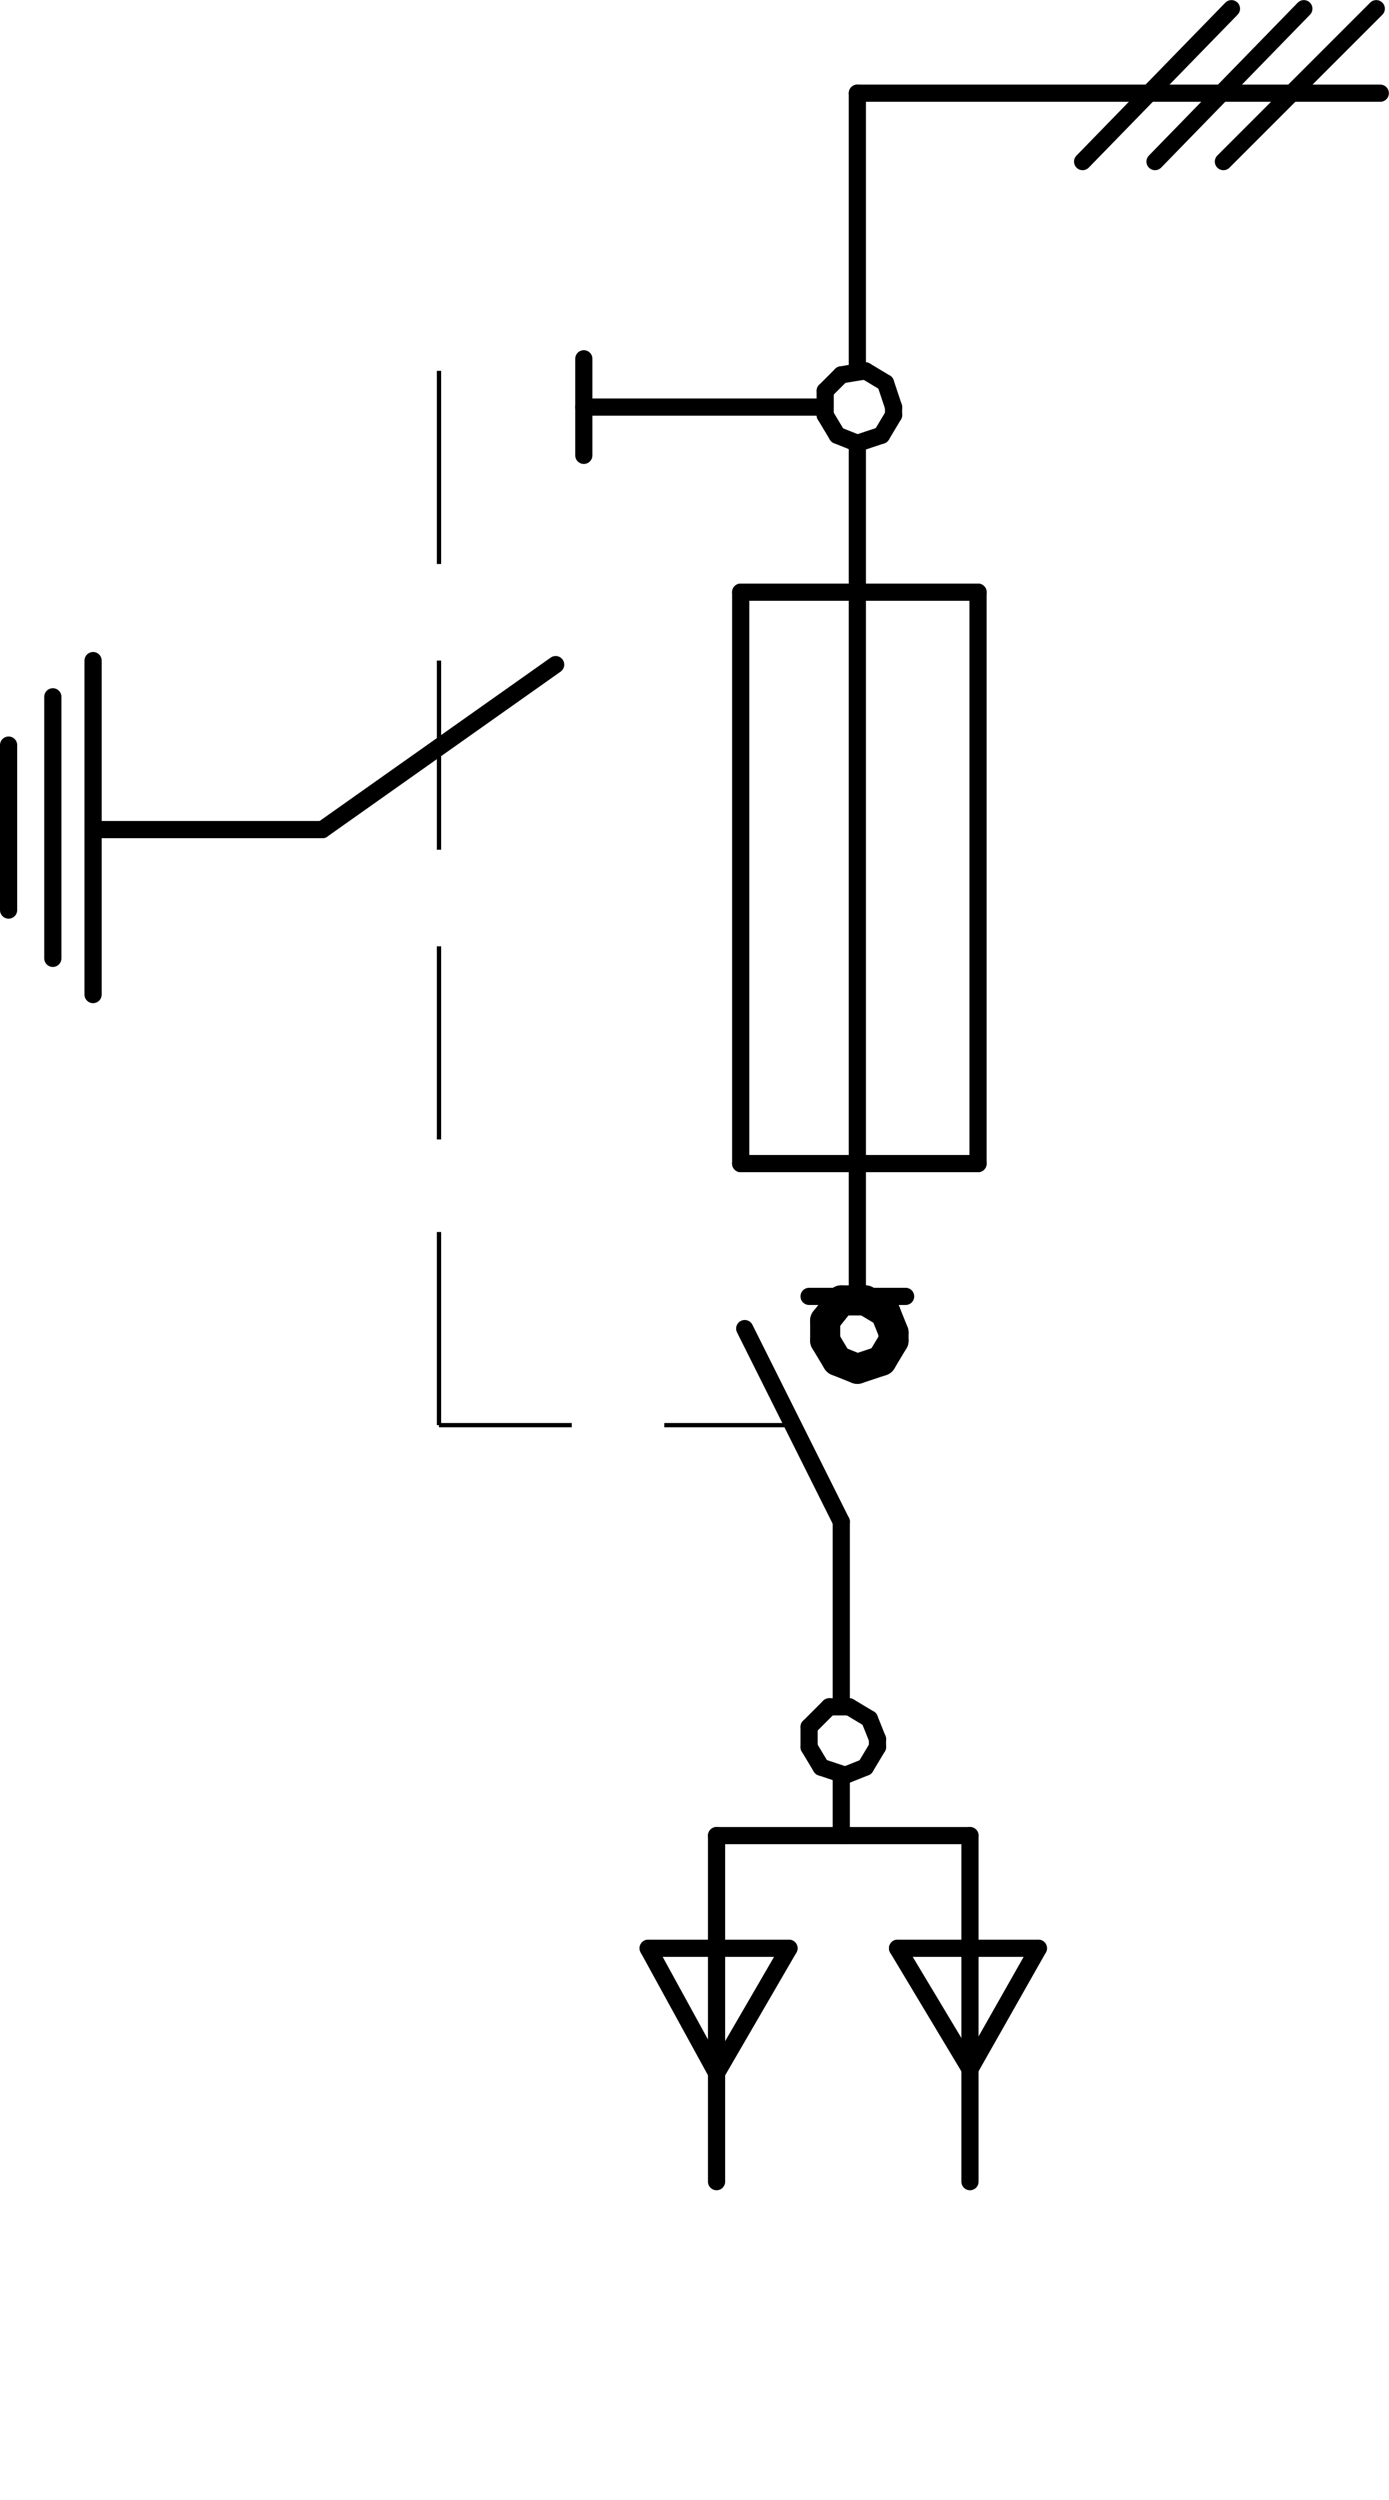 <?xml version="1.0" encoding="UTF-8" standalone="no"?>
<svg
   xmlns:dc="http://purl.org/dc/elements/1.1/"
   xmlns:cc="http://creativecommons.org/ns#"
   xmlns:rdf="http://www.w3.org/1999/02/22-rdf-syntax-ns#"
   xmlns:svg="http://www.w3.org/2000/svg"
   xmlns="http://www.w3.org/2000/svg"
   xmlns:sodipodi="http://sodipodi.sourceforge.net/DTD/sodipodi-0.dtd"
   xmlns:inkscape="http://www.inkscape.org/namespaces/inkscape"
   version="1.1"
   id="svg45162"
   viewBox="0 0 96.996 174.53"
   height="49.256mm"
   width="27.374mm"
   sodipodi:docname="katalog_ready14_02.svg"
   inkscape:version="0.92.1 r15371">
  <sodipodi:namedview
     pagecolor="#ffffff"
     bordercolor="#666666"
     borderopacity="1"
     objecttolerance="10"
     gridtolerance="10"
     guidetolerance="10"
     inkscape:pageopacity="0"
     inkscape:pageshadow="2"
     inkscape:window-width="1097"
     inkscape:window-height="1041"
     id="namedview72"
     showgrid="false"
     inkscape:zoom="1.7927831"
     inkscape:cx="26.689733"
     inkscape:cy="127.69626"
     inkscape:window-x="386"
     inkscape:window-y="37"
     inkscape:window-maximized="0"
     inkscape:current-layer="svg45162" />
  <defs
     id="defs45164" />
  <g
     id="g226">
    <line
       class="fil0 str0"
       x1="59.87"
       y1="90.495"
       x2="59.87"
       y2="30.943"
       id="line31483"
       style="clip-rule:evenodd;fill:none;fill-rule:nonzero;stroke:#000000;stroke-width:1.2;stroke-linecap:round;stroke-linejoin:round;image-rendering:optimizeQuality;shape-rendering:geometricPrecision;text-rendering:geometricPrecision" />
    <line
       class="fil0 str0"
       x1="58.747"
       y1="106.225"
       x2="52.005"
       y2="92.742"
       id="line31485"
       style="clip-rule:evenodd;fill:none;fill-rule:nonzero;stroke:#000000;stroke-width:1.2;stroke-linecap:round;stroke-linejoin:round;image-rendering:optimizeQuality;shape-rendering:geometricPrecision;text-rendering:geometricPrecision" />
    <line
       class="fil0 str0"
       x1="56.499"
       y1="90.495"
       x2="63.241"
       y2="90.495"
       id="line31487"
       style="clip-rule:evenodd;fill:none;fill-rule:nonzero;stroke:#000000;stroke-width:1.2;stroke-linecap:round;stroke-linejoin:round;image-rendering:optimizeQuality;shape-rendering:geometricPrecision;text-rendering:geometricPrecision" />
    <line
       class="fil0 str1"
       x1="62.398"
       y1="93.023"
       x2="61.836"
       y2="91.618"
       id="line31489"
       style="clip-rule:evenodd;fill:none;fill-rule:nonzero;stroke:#000000;stroke-width:2.1;stroke-linecap:round;stroke-linejoin:round;image-rendering:optimizeQuality;shape-rendering:geometricPrecision;text-rendering:geometricPrecision" />
    <line
       class="fil0 str1"
       x1="61.836"
       y1="91.618"
       x2="60.432"
       y2="90.775"
       id="line31491"
       style="clip-rule:evenodd;fill:none;fill-rule:nonzero;stroke:#000000;stroke-width:2.1;stroke-linecap:round;stroke-linejoin:round;image-rendering:optimizeQuality;shape-rendering:geometricPrecision;text-rendering:geometricPrecision" />
    <line
       class="fil0 str1"
       x1="60.432"
       y1="90.775"
       x2="58.747"
       y2="90.775"
       id="line31493"
       style="clip-rule:evenodd;fill:none;fill-rule:nonzero;stroke:#000000;stroke-width:2.1;stroke-linecap:round;stroke-linejoin:round;image-rendering:optimizeQuality;shape-rendering:geometricPrecision;text-rendering:geometricPrecision" />
    <line
       class="fil0 str1"
       x1="58.747"
       y1="90.775"
       x2="57.623"
       y2="92.18"
       id="line31495"
       style="clip-rule:evenodd;fill:none;fill-rule:nonzero;stroke:#000000;stroke-width:2.1;stroke-linecap:round;stroke-linejoin:round;image-rendering:optimizeQuality;shape-rendering:geometricPrecision;text-rendering:geometricPrecision" />
    <line
       class="fil0 str1"
       x1="57.623"
       y1="92.18"
       x2="57.623"
       y2="93.585"
       id="line31497"
       style="clip-rule:evenodd;fill:none;fill-rule:nonzero;stroke:#000000;stroke-width:2.1;stroke-linecap:round;stroke-linejoin:round;image-rendering:optimizeQuality;shape-rendering:geometricPrecision;text-rendering:geometricPrecision" />
    <line
       class="fil0 str1"
       x1="57.623"
       y1="93.585"
       x2="58.466"
       y2="94.989"
       id="line31499"
       style="clip-rule:evenodd;fill:none;fill-rule:nonzero;stroke:#000000;stroke-width:2.1;stroke-linecap:round;stroke-linejoin:round;image-rendering:optimizeQuality;shape-rendering:geometricPrecision;text-rendering:geometricPrecision" />
    <line
       class="fil0 str1"
       x1="58.466"
       y1="94.989"
       x2="59.87"
       y2="95.551"
       id="line31501"
       style="clip-rule:evenodd;fill:none;fill-rule:nonzero;stroke:#000000;stroke-width:2.1;stroke-linecap:round;stroke-linejoin:round;image-rendering:optimizeQuality;shape-rendering:geometricPrecision;text-rendering:geometricPrecision" />
    <line
       class="fil0 str1"
       x1="59.87"
       y1="95.551"
       x2="61.556"
       y2="94.989"
       id="line31503"
       style="clip-rule:evenodd;fill:none;fill-rule:nonzero;stroke:#000000;stroke-width:2.1;stroke-linecap:round;stroke-linejoin:round;image-rendering:optimizeQuality;shape-rendering:geometricPrecision;text-rendering:geometricPrecision" />
    <line
       class="fil0 str1"
       x1="61.556"
       y1="94.989"
       x2="62.398"
       y2="93.585"
       id="line31505"
       style="clip-rule:evenodd;fill:none;fill-rule:nonzero;stroke:#000000;stroke-width:2.1;stroke-linecap:round;stroke-linejoin:round;image-rendering:optimizeQuality;shape-rendering:geometricPrecision;text-rendering:geometricPrecision" />
    <line
       class="fil0 str1"
       x1="62.398"
       y1="93.585"
       x2="62.398"
       y2="93.023"
       id="line31507"
       style="clip-rule:evenodd;fill:none;fill-rule:nonzero;stroke:#000000;stroke-width:2.1;stroke-linecap:round;stroke-linejoin:round;image-rendering:optimizeQuality;shape-rendering:geometricPrecision;text-rendering:geometricPrecision" />
    <line
       class="fil0 str0"
       x1="40.769"
       y1="28.415"
       x2="57.342"
       y2="28.415"
       id="line31509"
       style="clip-rule:evenodd;fill:none;fill-rule:nonzero;stroke:#000000;stroke-width:1.2;stroke-linecap:round;stroke-linejoin:round;image-rendering:optimizeQuality;shape-rendering:geometricPrecision;text-rendering:geometricPrecision" />
    <line
       class="fil0 str0"
       x1="40.769"
       y1="25.044"
       x2="40.769"
       y2="31.786"
       id="line31511"
       style="clip-rule:evenodd;fill:none;fill-rule:nonzero;stroke:#000000;stroke-width:1.2;stroke-linecap:round;stroke-linejoin:round;image-rendering:optimizeQuality;shape-rendering:geometricPrecision;text-rendering:geometricPrecision" />
    <line
       class="fil0 str0"
       x1="62.398"
       y1="28.415"
       x2="61.836"
       y2="26.73"
       id="line31513"
       style="clip-rule:evenodd;fill:none;fill-rule:nonzero;stroke:#000000;stroke-width:1.2;stroke-linecap:round;stroke-linejoin:round;image-rendering:optimizeQuality;shape-rendering:geometricPrecision;text-rendering:geometricPrecision" />
    <line
       class="fil0 str0"
       x1="61.836"
       y1="26.73"
       x2="60.432"
       y2="25.887"
       id="line31515"
       style="clip-rule:evenodd;fill:none;fill-rule:nonzero;stroke:#000000;stroke-width:1.2;stroke-linecap:round;stroke-linejoin:round;image-rendering:optimizeQuality;shape-rendering:geometricPrecision;text-rendering:geometricPrecision" />
    <line
       class="fil0 str0"
       x1="60.432"
       y1="25.887"
       x2="58.747"
       y2="26.168"
       id="line31517"
       style="clip-rule:evenodd;fill:none;fill-rule:nonzero;stroke:#000000;stroke-width:1.2;stroke-linecap:round;stroke-linejoin:round;image-rendering:optimizeQuality;shape-rendering:geometricPrecision;text-rendering:geometricPrecision" />
    <line
       class="fil0 str0"
       x1="58.747"
       y1="26.168"
       x2="57.623"
       y2="27.292"
       id="line31519"
       style="clip-rule:evenodd;fill:none;fill-rule:nonzero;stroke:#000000;stroke-width:1.2;stroke-linecap:round;stroke-linejoin:round;image-rendering:optimizeQuality;shape-rendering:geometricPrecision;text-rendering:geometricPrecision" />
    <line
       class="fil0 str0"
       x1="57.623"
       y1="27.292"
       x2="57.623"
       y2="28.977"
       id="line31521"
       style="clip-rule:evenodd;fill:none;fill-rule:nonzero;stroke:#000000;stroke-width:1.2;stroke-linecap:round;stroke-linejoin:round;image-rendering:optimizeQuality;shape-rendering:geometricPrecision;text-rendering:geometricPrecision" />
    <line
       class="fil0 str0"
       x1="57.623"
       y1="28.977"
       x2="58.466"
       y2="30.382"
       id="line31523"
       style="clip-rule:evenodd;fill:none;fill-rule:nonzero;stroke:#000000;stroke-width:1.2;stroke-linecap:round;stroke-linejoin:round;image-rendering:optimizeQuality;shape-rendering:geometricPrecision;text-rendering:geometricPrecision" />
    <line
       class="fil0 str0"
       x1="58.466"
       y1="30.382"
       x2="59.87"
       y2="30.943"
       id="line31525"
       style="clip-rule:evenodd;fill:none;fill-rule:nonzero;stroke:#000000;stroke-width:1.2;stroke-linecap:round;stroke-linejoin:round;image-rendering:optimizeQuality;shape-rendering:geometricPrecision;text-rendering:geometricPrecision" />
    <line
       class="fil0 str0"
       x1="59.87"
       y1="30.943"
       x2="61.556"
       y2="30.382"
       id="line31527"
       style="clip-rule:evenodd;fill:none;fill-rule:nonzero;stroke:#000000;stroke-width:1.2;stroke-linecap:round;stroke-linejoin:round;image-rendering:optimizeQuality;shape-rendering:geometricPrecision;text-rendering:geometricPrecision" />
    <line
       class="fil0 str0"
       x1="61.556"
       y1="30.382"
       x2="62.398"
       y2="28.977"
       id="line31529"
       style="clip-rule:evenodd;fill:none;fill-rule:nonzero;stroke:#000000;stroke-width:1.2;stroke-linecap:round;stroke-linejoin:round;image-rendering:optimizeQuality;shape-rendering:geometricPrecision;text-rendering:geometricPrecision" />
    <line
       class="fil0 str0"
       x1="62.398"
       y1="28.977"
       x2="62.398"
       y2="28.415"
       id="line31531"
       style="clip-rule:evenodd;fill:none;fill-rule:nonzero;stroke:#000000;stroke-width:1.2;stroke-linecap:round;stroke-linejoin:round;image-rendering:optimizeQuality;shape-rendering:geometricPrecision;text-rendering:geometricPrecision" />
    <line
       class="fil0 str0"
       x1="59.87"
       y1="6.505"
       x2="96.388"
       y2="6.505"
       id="line31533"
       style="clip-rule:evenodd;fill:none;fill-rule:nonzero;stroke:#000000;stroke-width:1.2;stroke-linecap:round;stroke-linejoin:round;image-rendering:optimizeQuality;shape-rendering:geometricPrecision;text-rendering:geometricPrecision" />
    <line
       class="fil0 str0"
       x1="91.05"
       y1="0.606"
       x2="80.657"
       y2="11.28"
       id="line31535"
       style="clip-rule:evenodd;fill:none;fill-rule:nonzero;stroke:#000000;stroke-width:1.2;stroke-linecap:round;stroke-linejoin:round;image-rendering:optimizeQuality;shape-rendering:geometricPrecision;text-rendering:geometricPrecision" />
    <line
       class="fil0 str0"
       x1="96.107"
       y1="0.606"
       x2="85.432"
       y2="11.28"
       id="line31537"
       style="clip-rule:evenodd;fill:none;fill-rule:nonzero;stroke:#000000;stroke-width:1.2;stroke-linecap:round;stroke-linejoin:round;image-rendering:optimizeQuality;shape-rendering:geometricPrecision;text-rendering:geometricPrecision" />
    <line
       class="fil0 str0"
       x1="58.747"
       y1="106.225"
       x2="58.747"
       y2="118.866"
       id="line31539"
       style="clip-rule:evenodd;fill:none;fill-rule:nonzero;stroke:#000000;stroke-width:1.2;stroke-linecap:round;stroke-linejoin:round;image-rendering:optimizeQuality;shape-rendering:geometricPrecision;text-rendering:geometricPrecision" />
    <line
       class="fil0 str0"
       x1="61.275"
       y1="121.394"
       x2="60.713"
       y2="119.99"
       id="line31541"
       style="clip-rule:evenodd;fill:none;fill-rule:nonzero;stroke:#000000;stroke-width:1.2;stroke-linecap:round;stroke-linejoin:round;image-rendering:optimizeQuality;shape-rendering:geometricPrecision;text-rendering:geometricPrecision" />
    <line
       class="fil0 str0"
       x1="60.713"
       y1="119.99"
       x2="59.308"
       y2="119.147"
       id="line31543"
       style="clip-rule:evenodd;fill:none;fill-rule:nonzero;stroke:#000000;stroke-width:1.2;stroke-linecap:round;stroke-linejoin:round;image-rendering:optimizeQuality;shape-rendering:geometricPrecision;text-rendering:geometricPrecision" />
    <line
       class="fil0 str0"
       x1="59.308"
       y1="119.147"
       x2="57.904"
       y2="119.147"
       id="line31545"
       style="clip-rule:evenodd;fill:none;fill-rule:nonzero;stroke:#000000;stroke-width:1.2;stroke-linecap:round;stroke-linejoin:round;image-rendering:optimizeQuality;shape-rendering:geometricPrecision;text-rendering:geometricPrecision" />
    <line
       class="fil0 str0"
       x1="57.904"
       y1="119.147"
       x2="56.499"
       y2="120.551"
       id="line31547"
       style="clip-rule:evenodd;fill:none;fill-rule:nonzero;stroke:#000000;stroke-width:1.2;stroke-linecap:round;stroke-linejoin:round;image-rendering:optimizeQuality;shape-rendering:geometricPrecision;text-rendering:geometricPrecision" />
    <line
       class="fil0 str0"
       x1="56.499"
       y1="120.551"
       x2="56.499"
       y2="121.956"
       id="line31549"
       style="clip-rule:evenodd;fill:none;fill-rule:nonzero;stroke:#000000;stroke-width:1.2;stroke-linecap:round;stroke-linejoin:round;image-rendering:optimizeQuality;shape-rendering:geometricPrecision;text-rendering:geometricPrecision" />
    <line
       class="fil0 str0"
       x1="56.499"
       y1="121.956"
       x2="57.342"
       y2="123.36"
       id="line31551"
       style="clip-rule:evenodd;fill:none;fill-rule:nonzero;stroke:#000000;stroke-width:1.2;stroke-linecap:round;stroke-linejoin:round;image-rendering:optimizeQuality;shape-rendering:geometricPrecision;text-rendering:geometricPrecision" />
    <line
       class="fil0 str0"
       x1="57.342"
       y1="123.36"
       x2="59.027"
       y2="123.922"
       id="line31553"
       style="clip-rule:evenodd;fill:none;fill-rule:nonzero;stroke:#000000;stroke-width:1.2;stroke-linecap:round;stroke-linejoin:round;image-rendering:optimizeQuality;shape-rendering:geometricPrecision;text-rendering:geometricPrecision" />
    <line
       class="fil0 str0"
       x1="59.027"
       y1="123.922"
       x2="60.432"
       y2="123.36"
       id="line31555"
       style="clip-rule:evenodd;fill:none;fill-rule:nonzero;stroke:#000000;stroke-width:1.2;stroke-linecap:round;stroke-linejoin:round;image-rendering:optimizeQuality;shape-rendering:geometricPrecision;text-rendering:geometricPrecision" />
    <line
       class="fil0 str0"
       x1="60.432"
       y1="123.36"
       x2="61.275"
       y2="121.956"
       id="line31557"
       style="clip-rule:evenodd;fill:none;fill-rule:nonzero;stroke:#000000;stroke-width:1.2;stroke-linecap:round;stroke-linejoin:round;image-rendering:optimizeQuality;shape-rendering:geometricPrecision;text-rendering:geometricPrecision" />
    <line
       class="fil0 str0"
       x1="61.275"
       y1="121.956"
       x2="61.275"
       y2="121.394"
       id="line31559"
       style="clip-rule:evenodd;fill:none;fill-rule:nonzero;stroke:#000000;stroke-width:1.2;stroke-linecap:round;stroke-linejoin:round;image-rendering:optimizeQuality;shape-rendering:geometricPrecision;text-rendering:geometricPrecision" />
    <line
       class="fil0 str0"
       x1="58.747"
       y1="123.922"
       x2="58.747"
       y2="128.136"
       id="line31561"
       style="clip-rule:evenodd;fill:none;fill-rule:nonzero;stroke:#000000;stroke-width:1.2;stroke-linecap:round;stroke-linejoin:round;image-rendering:optimizeQuality;shape-rendering:geometricPrecision;text-rendering:geometricPrecision" />
    <line
       class="fil0 str0"
       x1="50.038"
       y1="128.136"
       x2="67.735"
       y2="128.136"
       id="line31563"
       style="clip-rule:evenodd;fill:none;fill-rule:nonzero;stroke:#000000;stroke-width:1.2;stroke-linecap:round;stroke-linejoin:round;image-rendering:optimizeQuality;shape-rendering:geometricPrecision;text-rendering:geometricPrecision" />
    <line
       class="fil0 str0"
       x1="50.038"
       y1="128.136"
       x2="50.038"
       y2="152.293"
       id="line31565"
       style="clip-rule:evenodd;fill:none;fill-rule:nonzero;stroke:#000000;stroke-width:1.2;stroke-linecap:round;stroke-linejoin:round;image-rendering:optimizeQuality;shape-rendering:geometricPrecision;text-rendering:geometricPrecision" />
    <line
       class="fil0 str0"
       x1="67.735"
       y1="128.136"
       x2="67.735"
       y2="152.293"
       id="line31567"
       style="clip-rule:evenodd;fill:none;fill-rule:nonzero;stroke:#000000;stroke-width:1.2;stroke-linecap:round;stroke-linejoin:round;image-rendering:optimizeQuality;shape-rendering:geometricPrecision;text-rendering:geometricPrecision" />
    <line
       class="fil0 str0"
       x1="51.724"
       y1="81.225"
       x2="68.297"
       y2="81.225"
       id="line31569"
       style="clip-rule:evenodd;fill:none;fill-rule:nonzero;stroke:#000000;stroke-width:1.2;stroke-linecap:round;stroke-linejoin:round;image-rendering:optimizeQuality;shape-rendering:geometricPrecision;text-rendering:geometricPrecision" />
    <line
       class="fil0 str0"
       x1="68.297"
       y1="81.225"
       x2="68.297"
       y2="41.337"
       id="line31571"
       style="clip-rule:evenodd;fill:none;fill-rule:nonzero;stroke:#000000;stroke-width:1.2;stroke-linecap:round;stroke-linejoin:round;image-rendering:optimizeQuality;shape-rendering:geometricPrecision;text-rendering:geometricPrecision" />
    <line
       class="fil0 str0"
       x1="68.297"
       y1="41.337"
       x2="51.724"
       y2="41.337"
       id="line31573"
       style="clip-rule:evenodd;fill:none;fill-rule:nonzero;stroke:#000000;stroke-width:1.2;stroke-linecap:round;stroke-linejoin:round;image-rendering:optimizeQuality;shape-rendering:geometricPrecision;text-rendering:geometricPrecision" />
    <line
       class="fil0 str0"
       x1="51.724"
       y1="41.337"
       x2="51.724"
       y2="81.225"
       id="line31575"
       style="clip-rule:evenodd;fill:none;fill-rule:nonzero;stroke:#000000;stroke-width:1.2;stroke-linecap:round;stroke-linejoin:round;image-rendering:optimizeQuality;shape-rendering:geometricPrecision;text-rendering:geometricPrecision" />
    <line
       class="fil0 str0"
       x1="85.994"
       y1="0.606"
       x2="75.601"
       y2="11.28"
       id="line31577"
       style="clip-rule:evenodd;fill:none;fill-rule:nonzero;stroke:#000000;stroke-width:1.2;stroke-linecap:round;stroke-linejoin:round;image-rendering:optimizeQuality;shape-rendering:geometricPrecision;text-rendering:geometricPrecision" />
    <line
       class="fil0 str0"
       x1="59.87"
       y1="25.887"
       x2="59.87"
       y2="6.505"
       id="line31579"
       style="clip-rule:evenodd;fill:none;fill-rule:nonzero;stroke:#000000;stroke-width:1.2;stroke-linecap:round;stroke-linejoin:round;image-rendering:optimizeQuality;shape-rendering:geometricPrecision;text-rendering:geometricPrecision" />
    <line
       class="fil0 str2"
       x1="30.656"
       y1="25.887"
       x2="30.656"
       y2="39.37"
       id="line31581"
       style="clip-rule:evenodd;fill:none;fill-rule:nonzero;stroke:#000000;stroke-width:0.3;image-rendering:optimizeQuality;shape-rendering:geometricPrecision;text-rendering:geometricPrecision" />
    <line
       class="fil0 str2"
       x1="30.656"
       y1="46.112"
       x2="30.656"
       y2="59.315"
       id="line31583"
       style="clip-rule:evenodd;fill:none;fill-rule:nonzero;stroke:#000000;stroke-width:0.3;image-rendering:optimizeQuality;shape-rendering:geometricPrecision;text-rendering:geometricPrecision" />
    <line
       class="fil0 str2"
       x1="30.656"
       y1="66.056"
       x2="30.656"
       y2="79.54"
       id="line31585"
       style="clip-rule:evenodd;fill:none;fill-rule:nonzero;stroke:#000000;stroke-width:0.3;image-rendering:optimizeQuality;shape-rendering:geometricPrecision;text-rendering:geometricPrecision" />
    <line
       class="fil0 str2"
       x1="30.656"
       y1="86"
       x2="30.656"
       y2="99.484"
       id="line31587"
       style="clip-rule:evenodd;fill:none;fill-rule:nonzero;stroke:#000000;stroke-width:0.3;image-rendering:optimizeQuality;shape-rendering:geometricPrecision;text-rendering:geometricPrecision" />
    <line
       class="fil0 str2"
       x1="30.656"
       y1="99.484"
       x2="39.926"
       y2="99.484"
       id="line31589"
       style="clip-rule:evenodd;fill:none;fill-rule:nonzero;stroke:#000000;stroke-width:0.3;image-rendering:optimizeQuality;shape-rendering:geometricPrecision;text-rendering:geometricPrecision" />
    <line
       class="fil0 str2"
       x1="46.387"
       y1="99.484"
       x2="55.376"
       y2="99.484"
       id="line31591"
       style="clip-rule:evenodd;fill:none;fill-rule:nonzero;stroke:#000000;stroke-width:0.3;image-rendering:optimizeQuality;shape-rendering:geometricPrecision;text-rendering:geometricPrecision" />
    <g
       transform="translate(0,-29.214)"
       id="g143">
      <line
         style="clip-rule:evenodd;fill:none;fill-rule:nonzero;stroke:#000000;stroke-width:1.2;stroke-linecap:round;stroke-linejoin:round;image-rendering:optimizeQuality;shape-rendering:geometricPrecision;text-rendering:geometricPrecision"
         id="line33825"
         y2="165.215"
         x2="55.095"
         y1="165.215"
         x1="45.263"
         class="fil0 str0" />
      <line
         style="clip-rule:evenodd;fill:none;fill-rule:nonzero;stroke:#000000;stroke-width:1.2;stroke-linecap:round;stroke-linejoin:round;image-rendering:optimizeQuality;shape-rendering:geometricPrecision;text-rendering:geometricPrecision"
         id="line33827"
         y2="173.923"
         x2="50.038"
         y1="165.215"
         x1="45.263"
         class="fil0 str0" />
      <line
         style="clip-rule:evenodd;fill:none;fill-rule:nonzero;stroke:#000000;stroke-width:1.2;stroke-linecap:round;stroke-linejoin:round;image-rendering:optimizeQuality;shape-rendering:geometricPrecision;text-rendering:geometricPrecision"
         id="line33829"
         y2="165.215"
         x2="55.095"
         y1="173.923"
         x1="50.038"
         class="fil0 str0" />
    </g>
    <g
       id="g156">
      <line
         style="clip-rule:evenodd;fill:none;fill-rule:nonzero;stroke:#000000;stroke-width:1.2;stroke-linecap:round;stroke-linejoin:round;image-rendering:optimizeQuality;shape-rendering:geometricPrecision;text-rendering:geometricPrecision"
         id="line33831"
         y2="136.001"
         x2="72.511"
         y1="136.001"
         x1="62.679"
         class="fil0 str0" />
      <line
         style="clip-rule:evenodd;fill:none;fill-rule:nonzero;stroke:#000000;stroke-width:1.2;stroke-linecap:round;stroke-linejoin:round;image-rendering:optimizeQuality;shape-rendering:geometricPrecision;text-rendering:geometricPrecision"
         id="line33833"
         y2="144.428"
         x2="67.735"
         y1="136.001"
         x1="62.679"
         class="fil0 str0" />
      <line
         style="clip-rule:evenodd;fill:none;fill-rule:nonzero;stroke:#000000;stroke-width:1.2;stroke-linecap:round;stroke-linejoin:round;image-rendering:optimizeQuality;shape-rendering:geometricPrecision;text-rendering:geometricPrecision"
         id="line33835"
         y2="136.001"
         x2="72.511"
         y1="144.428"
         x1="67.735"
         class="fil0 str0" />
    </g>
    <line
       class="fil0 str0"
       x1="6.499"
       y1="69.427"
       x2="6.499"
       y2="46.112"
       id="line33837"
       style="clip-rule:evenodd;fill:none;fill-rule:nonzero;stroke:#000000;stroke-width:1.2;stroke-linecap:round;stroke-linejoin:round;image-rendering:optimizeQuality;shape-rendering:geometricPrecision;text-rendering:geometricPrecision" />
    <line
       class="fil0 str0"
       x1="0.6"
       y1="63.528"
       x2="0.6"
       y2="52.011"
       id="line33839"
       style="clip-rule:evenodd;fill:none;fill-rule:nonzero;stroke:#000000;stroke-width:1.2;stroke-linecap:round;stroke-linejoin:round;image-rendering:optimizeQuality;shape-rendering:geometricPrecision;text-rendering:geometricPrecision" />
    <line
       class="fil0 str0"
       x1="6.499"
       y1="57.91"
       x2="22.51"
       y2="57.91"
       id="line33841"
       style="clip-rule:evenodd;fill:none;fill-rule:nonzero;stroke:#000000;stroke-width:1.2;stroke-linecap:round;stroke-linejoin:round;image-rendering:optimizeQuality;shape-rendering:geometricPrecision;text-rendering:geometricPrecision" />
    <line
       class="fil0 str0"
       x1="3.689"
       y1="66.899"
       x2="3.689"
       y2="48.64"
       id="line33843"
       style="clip-rule:evenodd;fill:none;fill-rule:nonzero;stroke:#000000;stroke-width:1.2;stroke-linecap:round;stroke-linejoin:round;image-rendering:optimizeQuality;shape-rendering:geometricPrecision;text-rendering:geometricPrecision" />
    <line
       class="fil0 str0"
       x1="22.51"
       y1="57.91"
       x2="38.803"
       y2="46.393"
       id="line33845"
       style="clip-rule:evenodd;fill:none;fill-rule:nonzero;stroke:#000000;stroke-width:1.2;stroke-linecap:round;stroke-linejoin:round;image-rendering:optimizeQuality;shape-rendering:geometricPrecision;text-rendering:geometricPrecision" />
  </g>
</svg>
